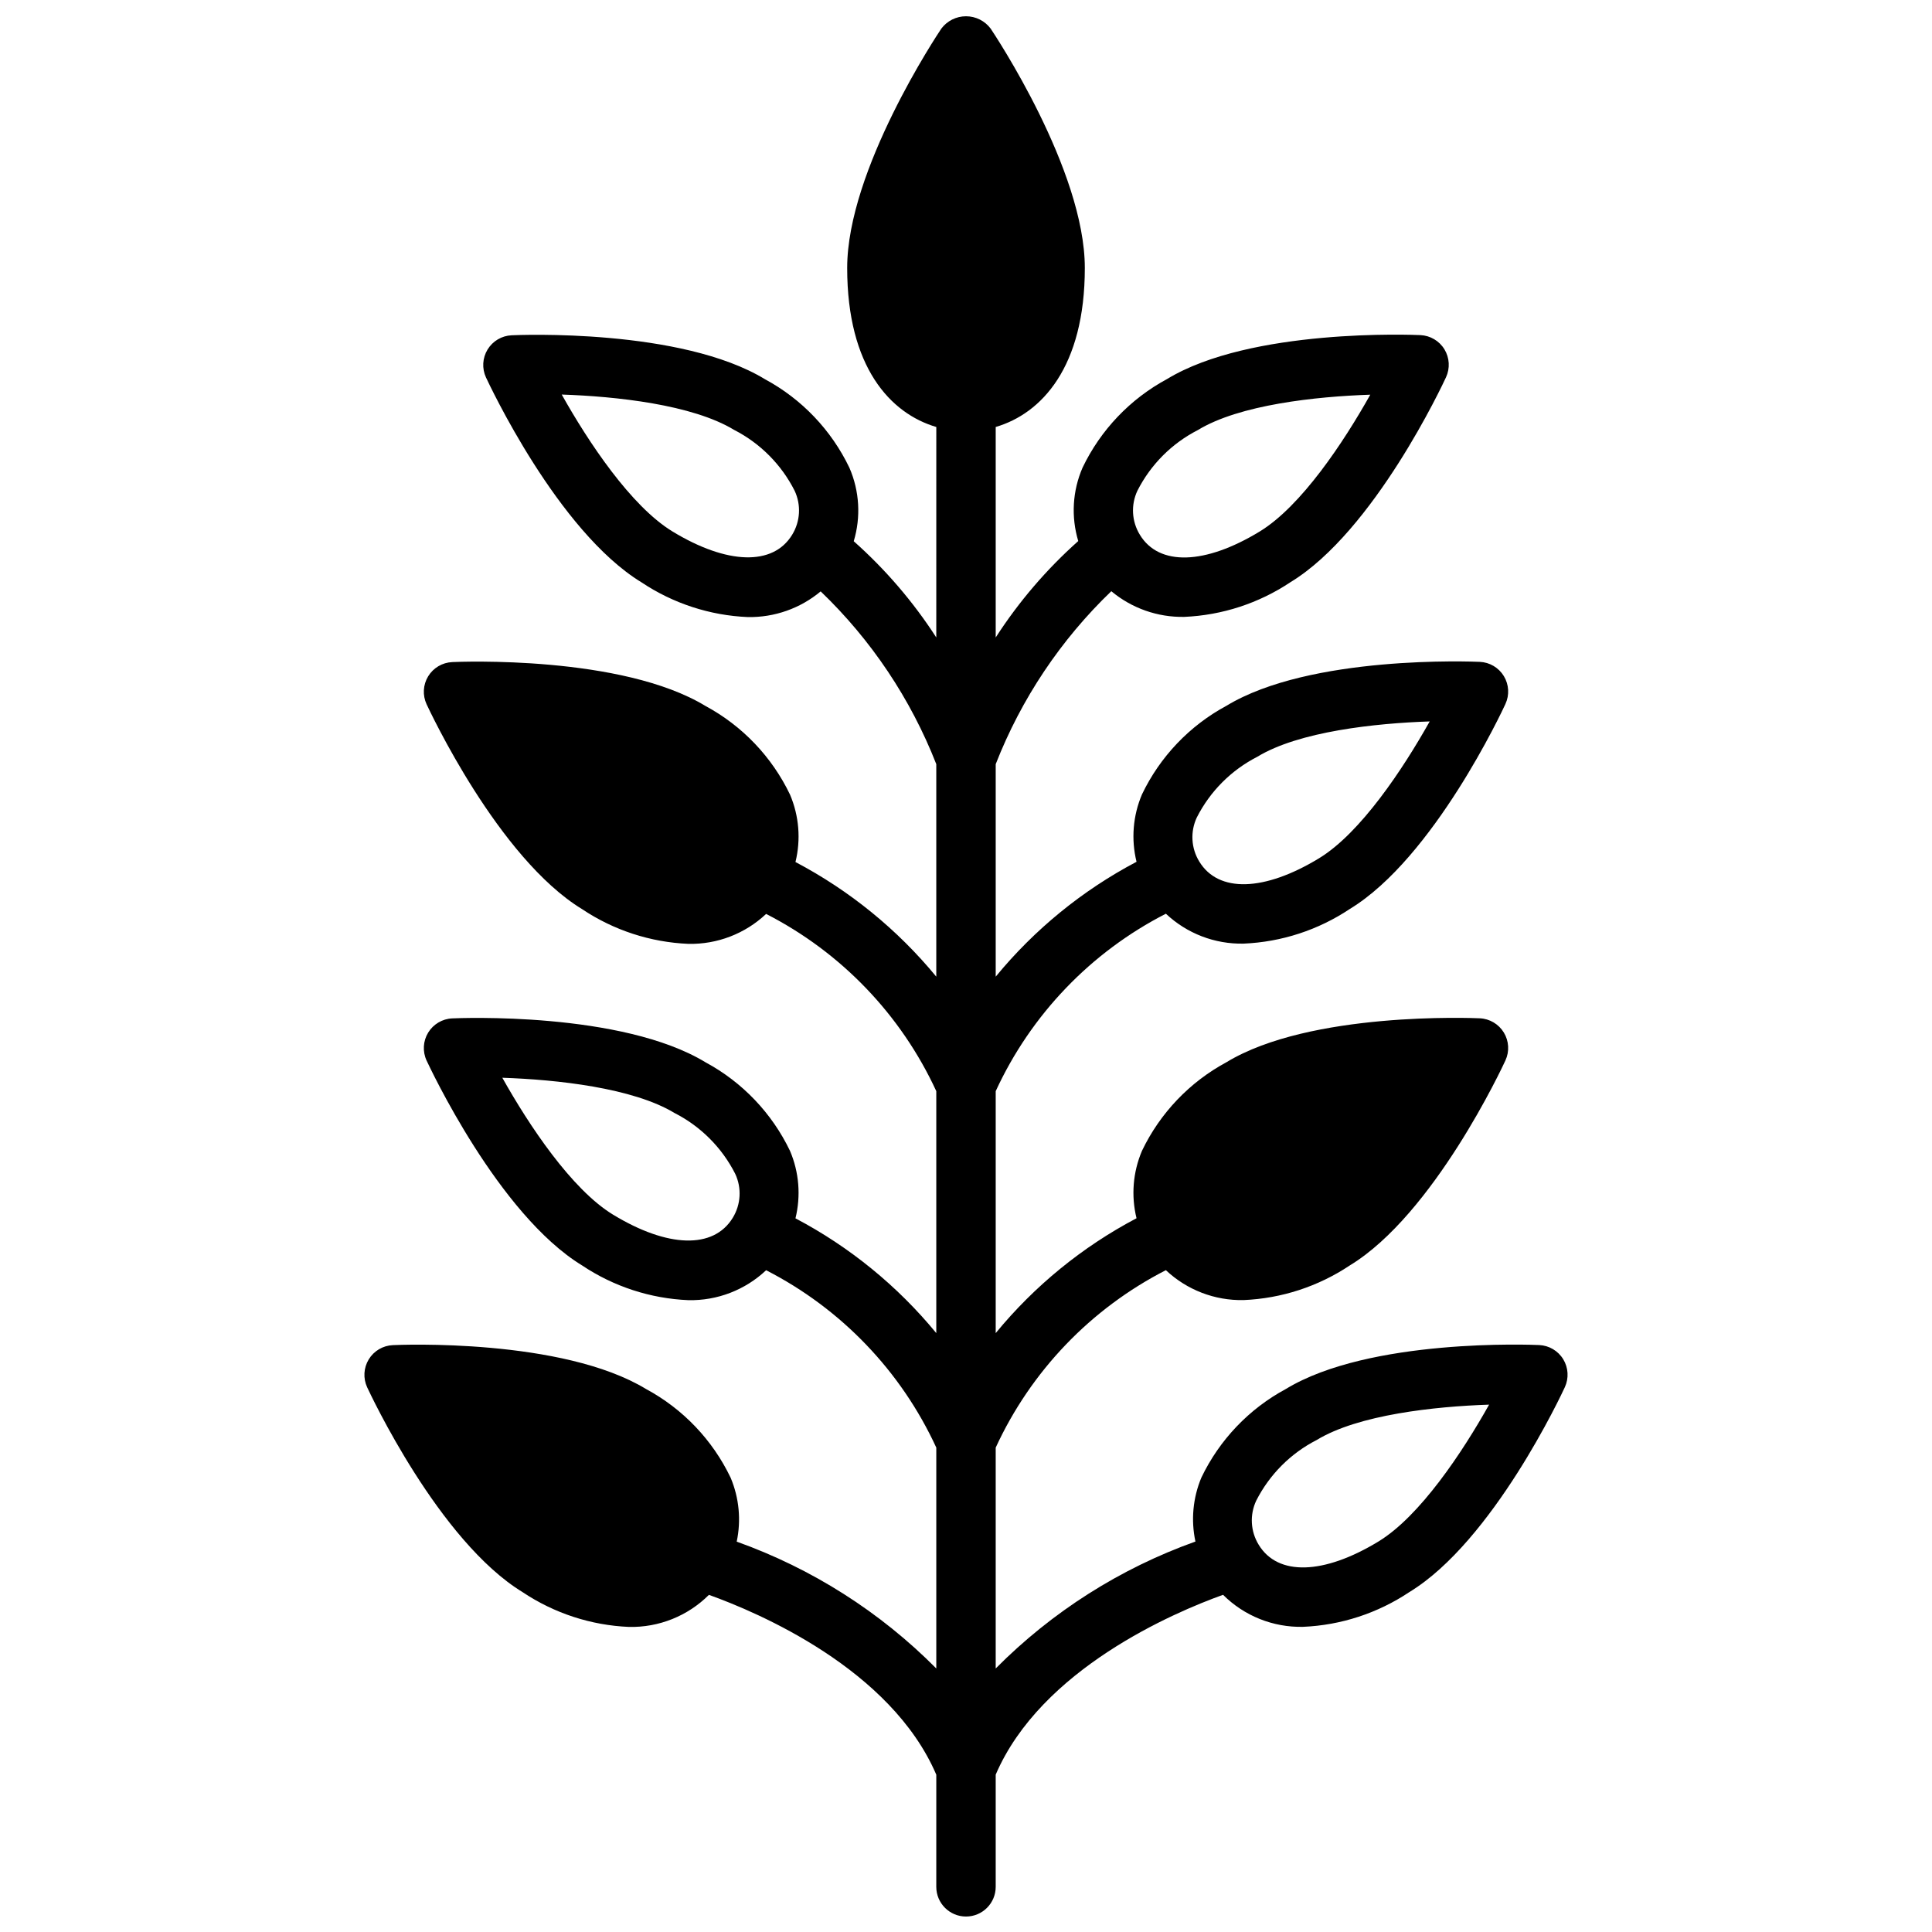 <?xml version="1.0" encoding="UTF-8"?>
<!-- Uploaded to: ICON Repo, www.svgrepo.com, Generator: ICON Repo Mixer Tools -->
<svg width="800px" height="800px" version="1.1" viewBox="144 144 512 512" xmlns="http://www.w3.org/2000/svg">
 <defs>
  <clipPath id="a">
   <path d="m240 148.09h320v503.81h-320z"/>
  </clipPath>
 </defs>
 <path d="m473.13 432.27c20.387-12.438 62.66-10.547 62.66-10.547s-17.711 38.492-38.176 50.852c-20.469 12.359-35.742 9.445-42.512-1.73-6.769-11.18-2.438-26.137 18.027-38.574z"/>
 <path d="m423.61 215.01c0 23.93-10.547 35.426-23.617 35.426-13.066 0-23.617-11.492-23.617-35.426 0.004-23.934 23.621-59.043 23.621-59.043s23.613 35.109 23.613 59.043z"/>
 <path d="m326.87 337.81c20.469 12.438 24.797 27.395 18.027 38.574-6.769 11.18-22.121 14.168-42.508 1.73s-38.18-50.852-38.18-50.852 42.273-1.891 62.66 10.547z"/>
 <path d="m311.12 518.87c20.469 12.438 24.797 27.395 18.027 38.574-6.769 11.18-22.121 14.168-42.508 1.73s-38.18-50.852-38.18-50.852c-0.004-0.004 42.27-1.891 62.66 10.547z"/>
 <g clip-path="url(#a)">
  <path d="m337.62 535.6c-4.785-9.996-12.621-18.215-22.371-23.473-22.223-13.523-65.336-11.754-67.156-11.652-2.621 0.117-5.008 1.531-6.371 3.773-1.363 2.238-1.523 5.008-0.426 7.391 0.789 1.66 18.996 40.77 41.227 54.316 8.367 5.586 18.109 8.77 28.16 9.195 7.926 0.176 15.582-2.894 21.191-8.496 12.988 4.652 48.199 19.578 60.254 47.664l-0.004 29.711c0 4.348 3.527 7.871 7.875 7.871s7.871-3.523 7.871-7.871v-29.734c12.012-27.992 47.23-42.98 60.254-47.656h-0.004c5.613 5.602 13.27 8.664 21.195 8.488 10.051-0.426 19.789-3.609 28.156-9.195 22.23-13.523 40.453-52.633 41.227-54.316 1.098-2.383 0.938-5.152-0.422-7.391-1.363-2.242-3.754-3.656-6.371-3.773-1.793-0.086-44.934-1.875-67.156 11.652-9.754 5.258-17.586 13.477-22.375 23.473-2.242 5.356-2.793 11.27-1.574 16.949-19.934 7.117-38.02 18.613-52.93 33.637v-58.527c9.336-20.289 25.219-36.852 45.098-47.027 5.562 5.242 12.961 8.09 20.602 7.926 10.051-0.426 19.793-3.606 28.16-9.195 22.23-13.523 40.453-52.633 41.227-54.316h-0.004c1.102-2.379 0.941-5.152-0.422-7.391-1.363-2.238-3.75-3.652-6.371-3.773-1.801-0.078-44.934-1.867-67.156 11.652-9.754 5.262-17.586 13.48-22.371 23.473-2.398 5.644-2.906 11.91-1.441 17.863-14.34 7.562-27.031 17.91-37.32 30.441v-64.117c9.336-20.289 25.219-36.852 45.098-47.027 5.562 5.242 12.961 8.09 20.602 7.926 10.051-0.426 19.793-3.606 28.16-9.195 22.23-13.523 40.453-52.633 41.227-54.316h-0.004c1.102-2.379 0.941-5.152-0.422-7.391s-3.75-3.652-6.371-3.769c-1.801-0.078-44.934-1.867-67.156 11.652v-0.004c-9.754 5.262-17.586 13.48-22.371 23.477-2.398 5.641-2.906 11.906-1.441 17.859-14.34 7.562-27.031 17.914-37.32 30.441v-56.316c6.769-17.316 17.223-32.957 30.637-45.832 5.41 4.519 12.27 6.934 19.32 6.805 10.051-0.43 19.789-3.609 28.156-9.195 22.23-13.523 40.453-52.633 41.227-54.316 1.098-2.383 0.938-5.152-0.422-7.394-1.363-2.238-3.754-3.652-6.371-3.769-1.801-0.086-44.934-1.875-67.156 11.652-9.754 5.258-17.586 13.477-22.375 23.473-2.668 6.144-3.07 13.035-1.141 19.453-8.41 7.488-15.77 16.086-21.875 25.551v-55.781c12.156-3.559 23.617-15.871 23.617-42.148 0-25.977-23.941-61.91-24.957-63.43-1.543-2.055-3.961-3.266-6.531-3.266s-4.992 1.211-6.535 3.266c-1.016 1.52-24.953 37.453-24.953 63.434 0 26.277 11.461 38.574 23.617 42.148l-0.004 55.777c-6.106-9.449-13.465-18.027-21.875-25.504 1.93-6.418 1.527-13.309-1.141-19.453-4.785-9.996-12.621-18.215-22.371-23.473-22.223-13.531-65.336-11.746-67.156-11.652-2.621 0.117-5.008 1.531-6.371 3.773-1.363 2.238-1.523 5.008-0.426 7.391 0.789 1.66 18.996 40.77 41.227 54.316 8.367 5.586 18.109 8.77 28.16 9.195 7.047 0.129 13.906-2.285 19.316-6.805 13.41 12.863 23.863 28.484 30.637 45.785v56.316c-10.297-12.508-22.984-22.832-37.32-30.379 1.465-5.953 0.961-12.219-1.441-17.859-4.785-9.996-12.617-18.215-22.371-23.477-22.223-13.523-65.336-11.738-67.156-11.652v0.004c-2.617 0.117-5.008 1.531-6.371 3.769-1.363 2.242-1.52 5.012-0.422 7.391 0.789 1.66 18.996 40.77 41.227 54.316 8.363 5.59 18.105 8.77 28.156 9.195 7.644 0.16 15.043-2.688 20.602-7.934 19.867 10.168 35.75 26.707 45.098 46.973v64.117c-10.293-12.52-22.98-22.863-37.32-30.418 1.465-5.953 0.961-12.219-1.441-17.863-4.785-9.992-12.617-18.211-22.371-23.473-22.223-13.523-65.336-11.738-67.156-11.652-2.617 0.121-5.008 1.535-6.371 3.773-1.363 2.238-1.52 5.012-0.422 7.391 0.789 1.66 18.996 40.77 41.227 54.316 8.363 5.59 18.105 8.77 28.156 9.195 7.644 0.16 15.043-2.688 20.602-7.934 19.875 10.176 35.758 26.73 45.098 47.012v58.527c-14.898-15.012-32.973-26.496-52.891-33.613 1.207-5.684 0.641-11.598-1.613-16.949zm139.29 6.094c3.512-6.914 9.117-12.543 16.023-16.074 11.02-6.723 31.316-8.895 45.695-9.375-7.039 12.547-18.285 29.551-29.332 36.273-14.516 8.824-26.672 9.18-31.723 0.867-2.18-3.539-2.426-7.934-0.664-11.691zm-15.742-86.594c3.508-6.914 9.117-12.543 16.02-16.074 11.02-6.723 31.316-8.895 45.695-9.375-7.039 12.547-18.285 29.551-29.332 36.273-14.516 8.824-26.664 9.18-31.723 0.867-2.191-3.547-2.441-7.961-0.66-11.73zm0-94.465c3.508-6.914 9.117-12.539 16.02-16.074 11.02-6.723 31.316-8.895 45.695-9.375-7.039 12.547-18.285 29.551-29.332 36.273-14.516 8.824-26.664 9.18-31.723 0.867-2.176-3.535-2.426-7.93-0.66-11.691zm-15.742-86.594v0.004c3.508-6.918 9.113-12.543 16.02-16.074 11.02-6.723 31.316-8.895 45.695-9.375-7.039 12.547-18.285 29.551-29.332 36.273-14.508 8.824-26.664 9.18-31.723 0.867v-0.004c-2.18-3.535-2.426-7.93-0.66-11.688zm-123.23 10.789c-11.02-6.723-22.293-23.727-29.332-36.273 14.383 0.48 34.637 2.652 45.695 9.375h0.004c6.906 3.539 12.516 9.184 16.02 16.113 1.766 3.758 1.516 8.152-0.664 11.688-5.043 8.266-17.199 7.93-31.723-0.902zm-15.742 86.594c-11.02-6.723-22.293-23.727-29.332-36.273 14.383 0.48 34.637 2.652 45.695 9.375v-0.004c6.91 3.543 12.52 9.184 16.02 16.113 1.766 3.762 1.516 8.156-0.66 11.691-5.086 8.266-17.207 7.926-31.723-0.906zm0 94.465c-11.02-6.723-22.293-23.727-29.332-36.273 14.383 0.48 34.637 2.652 45.695 9.375v-0.004c6.902 3.531 12.512 9.16 16.02 16.074 1.766 3.758 1.516 8.156-0.66 11.691-5.086 8.305-17.207 7.965-31.723-0.867zm77.805-250.88c0-12.934 8.66-31.379 15.742-43.918 7.086 12.539 15.742 30.984 15.742 43.918 0 16.996-6.039 27.551-15.742 27.551s-15.742-10.559-15.742-27.551zm-93.551 337.47c-11.02-6.723-22.293-23.727-29.332-36.273 14.383 0.48 34.637 2.652 45.695 9.375h0.004c6.91 3.543 12.516 9.184 16.02 16.113 1.766 3.758 1.516 8.152-0.664 11.691-5.043 8.266-17.199 7.926-31.723-0.906z"/>
 </g>
</svg>